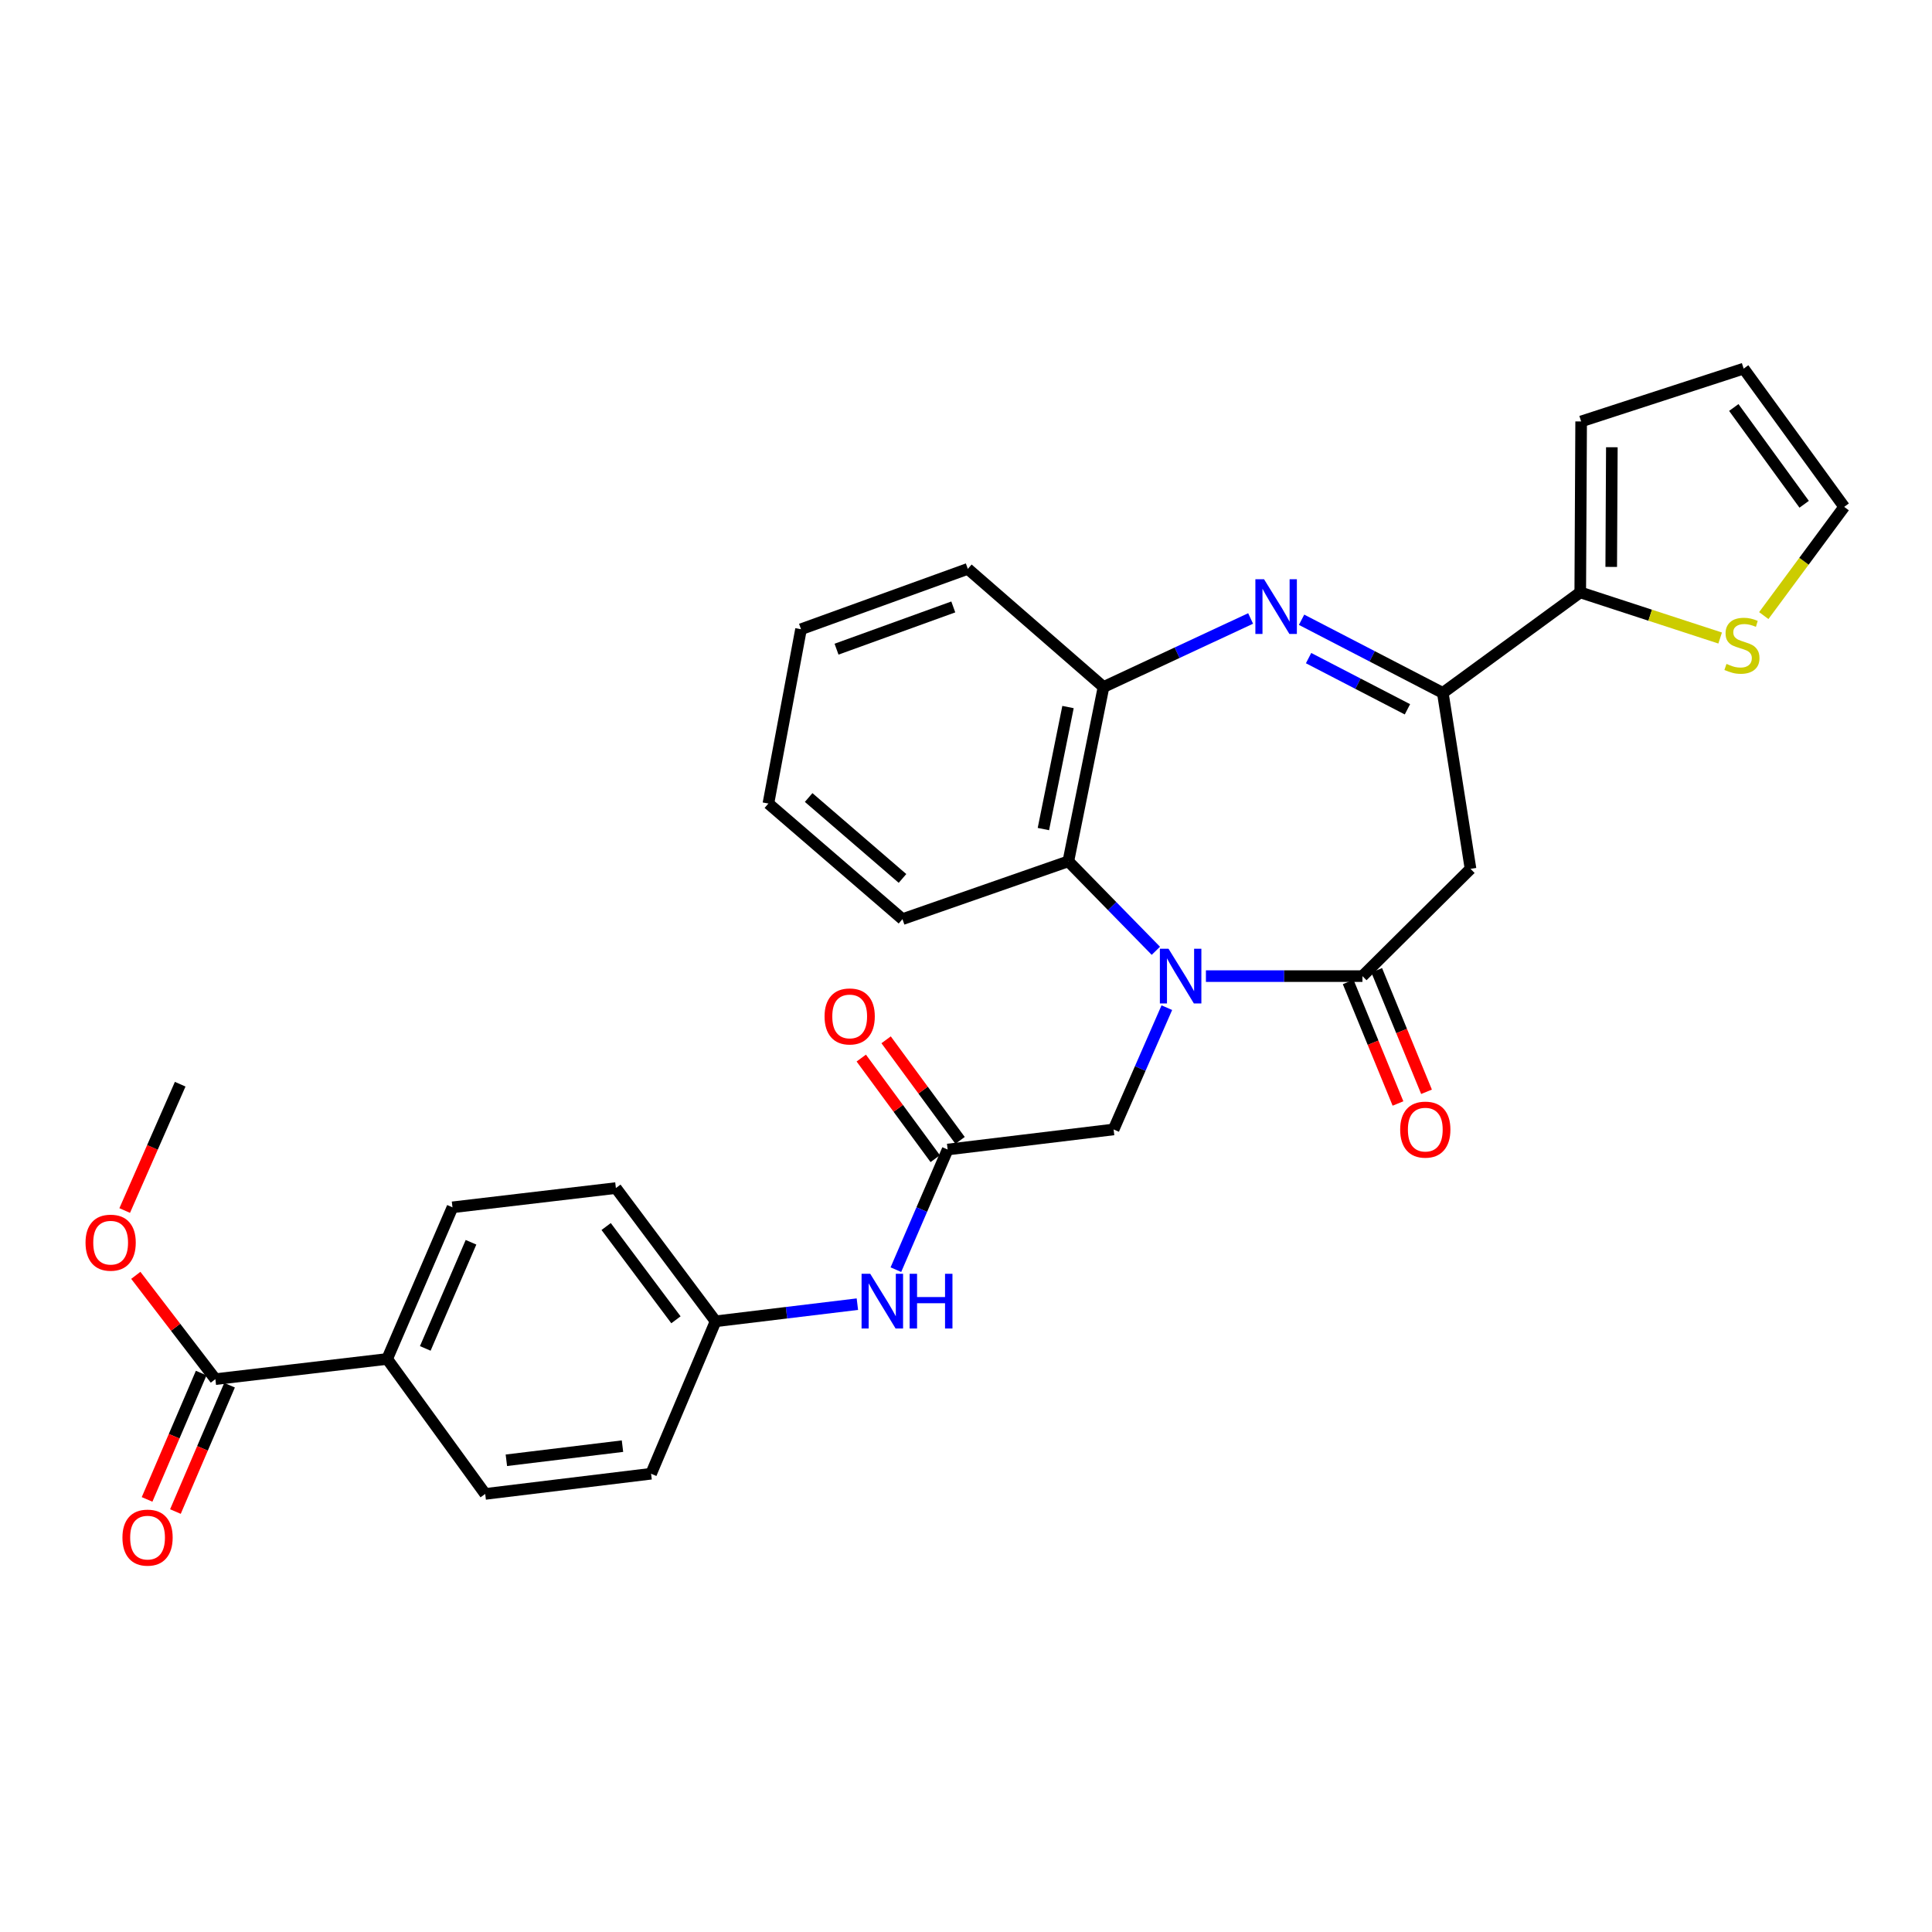 <?xml version='1.0' encoding='iso-8859-1'?>
<svg version='1.1' baseProfile='full'
              xmlns='http://www.w3.org/2000/svg'
                      xmlns:rdkit='http://www.rdkit.org/xml'
                      xmlns:xlink='http://www.w3.org/1999/xlink'
                  xml:space='preserve'
width='1000px' height='1000px' viewBox='0 0 1000 1000'>
<!-- END OF HEADER -->
<rect style='opacity:1.0;fill:#FFFFFF;stroke:none' width='1000' height='1000' x='0' y='0'> </rect>
<path class='bond-0' d='M 624.181,505.238 L 664.69,505.238' style='fill:none;fill-rule:evenodd;stroke:#0000FF;stroke-width:6px;stroke-linecap:butt;stroke-linejoin:miter;stroke-opacity:1' />
<path class='bond-0' d='M 664.69,505.238 L 705.2,505.238' style='fill:none;fill-rule:evenodd;stroke:#000000;stroke-width:6px;stroke-linecap:butt;stroke-linejoin:miter;stroke-opacity:1' />
<path class='bond-4' d='M 598.27,492.132 L 575.622,468.976' style='fill:none;fill-rule:evenodd;stroke:#0000FF;stroke-width:6px;stroke-linecap:butt;stroke-linejoin:miter;stroke-opacity:1' />
<path class='bond-4' d='M 575.622,468.976 L 552.973,445.819' style='fill:none;fill-rule:evenodd;stroke:#000000;stroke-width:6px;stroke-linecap:butt;stroke-linejoin:miter;stroke-opacity:1' />
<path class='bond-8' d='M 603.953,521.563 L 590.178,553.082' style='fill:none;fill-rule:evenodd;stroke:#0000FF;stroke-width:6px;stroke-linecap:butt;stroke-linejoin:miter;stroke-opacity:1' />
<path class='bond-8' d='M 590.178,553.082 L 576.403,584.602' style='fill:none;fill-rule:evenodd;stroke:#000000;stroke-width:6px;stroke-linecap:butt;stroke-linejoin:miter;stroke-opacity:1' />
<path class='bond-3' d='M 705.2,505.238 L 761.142,449.721' style='fill:none;fill-rule:evenodd;stroke:#000000;stroke-width:6px;stroke-linecap:butt;stroke-linejoin:miter;stroke-opacity:1' />
<path class='bond-13' d='M 697.815,508.265 L 710.705,539.715' style='fill:none;fill-rule:evenodd;stroke:#000000;stroke-width:6px;stroke-linecap:butt;stroke-linejoin:miter;stroke-opacity:1' />
<path class='bond-13' d='M 710.705,539.715 L 723.596,571.164' style='fill:none;fill-rule:evenodd;stroke:#FF0000;stroke-width:6px;stroke-linecap:butt;stroke-linejoin:miter;stroke-opacity:1' />
<path class='bond-13' d='M 712.585,502.211 L 725.476,533.661' style='fill:none;fill-rule:evenodd;stroke:#000000;stroke-width:6px;stroke-linecap:butt;stroke-linejoin:miter;stroke-opacity:1' />
<path class='bond-13' d='M 725.476,533.661 L 738.366,565.11' style='fill:none;fill-rule:evenodd;stroke:#FF0000;stroke-width:6px;stroke-linecap:butt;stroke-linejoin:miter;stroke-opacity:1' />
<path class='bond-1' d='M 647.317,320.115 L 609.248,337.854' style='fill:none;fill-rule:evenodd;stroke:#0000FF;stroke-width:6px;stroke-linecap:butt;stroke-linejoin:miter;stroke-opacity:1' />
<path class='bond-1' d='M 609.248,337.854 L 571.18,355.592' style='fill:none;fill-rule:evenodd;stroke:#000000;stroke-width:6px;stroke-linecap:butt;stroke-linejoin:miter;stroke-opacity:1' />
<path class='bond-30' d='M 673.69,320.783 L 710.241,339.713' style='fill:none;fill-rule:evenodd;stroke:#0000FF;stroke-width:6px;stroke-linecap:butt;stroke-linejoin:miter;stroke-opacity:1' />
<path class='bond-30' d='M 710.241,339.713 L 746.793,358.642' style='fill:none;fill-rule:evenodd;stroke:#000000;stroke-width:6px;stroke-linecap:butt;stroke-linejoin:miter;stroke-opacity:1' />
<path class='bond-30' d='M 677.314,340.637 L 702.9,353.888' style='fill:none;fill-rule:evenodd;stroke:#0000FF;stroke-width:6px;stroke-linecap:butt;stroke-linejoin:miter;stroke-opacity:1' />
<path class='bond-30' d='M 702.9,353.888 L 728.486,367.138' style='fill:none;fill-rule:evenodd;stroke:#000000;stroke-width:6px;stroke-linecap:butt;stroke-linejoin:miter;stroke-opacity:1' />
<path class='bond-2' d='M 746.793,358.642 L 761.142,449.721' style='fill:none;fill-rule:evenodd;stroke:#000000;stroke-width:6px;stroke-linecap:butt;stroke-linejoin:miter;stroke-opacity:1' />
<path class='bond-6' d='M 746.793,358.642 L 817.936,306.62' style='fill:none;fill-rule:evenodd;stroke:#000000;stroke-width:6px;stroke-linecap:butt;stroke-linejoin:miter;stroke-opacity:1' />
<path class='bond-5' d='M 552.973,445.819 L 571.18,355.592' style='fill:none;fill-rule:evenodd;stroke:#000000;stroke-width:6px;stroke-linecap:butt;stroke-linejoin:miter;stroke-opacity:1' />
<path class='bond-5' d='M 540.056,429.127 L 552.801,365.968' style='fill:none;fill-rule:evenodd;stroke:#000000;stroke-width:6px;stroke-linecap:butt;stroke-linejoin:miter;stroke-opacity:1' />
<path class='bond-25' d='M 552.973,445.819 L 467.117,475.741' style='fill:none;fill-rule:evenodd;stroke:#000000;stroke-width:6px;stroke-linecap:butt;stroke-linejoin:miter;stroke-opacity:1' />
<path class='bond-26' d='M 571.18,355.592 L 500.942,294.452' style='fill:none;fill-rule:evenodd;stroke:#000000;stroke-width:6px;stroke-linecap:butt;stroke-linejoin:miter;stroke-opacity:1' />
<path class='bond-10' d='M 817.936,306.62 L 854.141,318.429' style='fill:none;fill-rule:evenodd;stroke:#000000;stroke-width:6px;stroke-linecap:butt;stroke-linejoin:miter;stroke-opacity:1' />
<path class='bond-10' d='M 854.141,318.429 L 890.347,330.238' style='fill:none;fill-rule:evenodd;stroke:#CCCC00;stroke-width:6px;stroke-linecap:butt;stroke-linejoin:miter;stroke-opacity:1' />
<path class='bond-14' d='M 817.936,306.62 L 818.397,218.139' style='fill:none;fill-rule:evenodd;stroke:#000000;stroke-width:6px;stroke-linecap:butt;stroke-linejoin:miter;stroke-opacity:1' />
<path class='bond-14' d='M 833.968,293.431 L 834.291,231.495' style='fill:none;fill-rule:evenodd;stroke:#000000;stroke-width:6px;stroke-linecap:butt;stroke-linejoin:miter;stroke-opacity:1' />
<path class='bond-7' d='M 490.504,594.995 L 576.403,584.602' style='fill:none;fill-rule:evenodd;stroke:#000000;stroke-width:6px;stroke-linecap:butt;stroke-linejoin:miter;stroke-opacity:1' />
<path class='bond-11' d='M 490.504,594.995 L 477.107,626.086' style='fill:none;fill-rule:evenodd;stroke:#000000;stroke-width:6px;stroke-linecap:butt;stroke-linejoin:miter;stroke-opacity:1' />
<path class='bond-11' d='M 477.107,626.086 L 463.71,657.176' style='fill:none;fill-rule:evenodd;stroke:#0000FF;stroke-width:6px;stroke-linecap:butt;stroke-linejoin:miter;stroke-opacity:1' />
<path class='bond-16' d='M 496.934,590.267 L 477.792,564.233' style='fill:none;fill-rule:evenodd;stroke:#000000;stroke-width:6px;stroke-linecap:butt;stroke-linejoin:miter;stroke-opacity:1' />
<path class='bond-16' d='M 477.792,564.233 L 458.65,538.198' style='fill:none;fill-rule:evenodd;stroke:#FF0000;stroke-width:6px;stroke-linecap:butt;stroke-linejoin:miter;stroke-opacity:1' />
<path class='bond-16' d='M 484.073,599.723 L 464.931,573.689' style='fill:none;fill-rule:evenodd;stroke:#000000;stroke-width:6px;stroke-linecap:butt;stroke-linejoin:miter;stroke-opacity:1' />
<path class='bond-16' d='M 464.931,573.689 L 445.789,547.654' style='fill:none;fill-rule:evenodd;stroke:#FF0000;stroke-width:6px;stroke-linecap:butt;stroke-linejoin:miter;stroke-opacity:1' />
<path class='bond-9' d='M 111.475,713.842 L 200.39,703.395' style='fill:none;fill-rule:evenodd;stroke:#000000;stroke-width:6px;stroke-linecap:butt;stroke-linejoin:miter;stroke-opacity:1' />
<path class='bond-17' d='M 104.138,710.699 L 90.132,743.397' style='fill:none;fill-rule:evenodd;stroke:#000000;stroke-width:6px;stroke-linecap:butt;stroke-linejoin:miter;stroke-opacity:1' />
<path class='bond-17' d='M 90.132,743.397 L 76.125,776.095' style='fill:none;fill-rule:evenodd;stroke:#FF0000;stroke-width:6px;stroke-linecap:butt;stroke-linejoin:miter;stroke-opacity:1' />
<path class='bond-17' d='M 118.812,716.984 L 104.805,749.682' style='fill:none;fill-rule:evenodd;stroke:#000000;stroke-width:6px;stroke-linecap:butt;stroke-linejoin:miter;stroke-opacity:1' />
<path class='bond-17' d='M 104.805,749.682 L 90.799,782.38' style='fill:none;fill-rule:evenodd;stroke:#FF0000;stroke-width:6px;stroke-linecap:butt;stroke-linejoin:miter;stroke-opacity:1' />
<path class='bond-22' d='M 111.475,713.842 L 90.883,686.977' style='fill:none;fill-rule:evenodd;stroke:#000000;stroke-width:6px;stroke-linecap:butt;stroke-linejoin:miter;stroke-opacity:1' />
<path class='bond-22' d='M 90.883,686.977 L 70.291,660.112' style='fill:none;fill-rule:evenodd;stroke:#FF0000;stroke-width:6px;stroke-linecap:butt;stroke-linejoin:miter;stroke-opacity:1' />
<path class='bond-15' d='M 912.932,318.63 L 933.739,290.494' style='fill:none;fill-rule:evenodd;stroke:#CCCC00;stroke-width:6px;stroke-linecap:butt;stroke-linejoin:miter;stroke-opacity:1' />
<path class='bond-15' d='M 933.739,290.494 L 954.545,262.357' style='fill:none;fill-rule:evenodd;stroke:#000000;stroke-width:6px;stroke-linecap:butt;stroke-linejoin:miter;stroke-opacity:1' />
<path class='bond-21' d='M 443.775,675.033 L 407.082,679.467' style='fill:none;fill-rule:evenodd;stroke:#0000FF;stroke-width:6px;stroke-linecap:butt;stroke-linejoin:miter;stroke-opacity:1' />
<path class='bond-21' d='M 407.082,679.467 L 370.389,683.902' style='fill:none;fill-rule:evenodd;stroke:#000000;stroke-width:6px;stroke-linecap:butt;stroke-linejoin:miter;stroke-opacity:1' />
<path class='bond-12' d='M 200.39,703.395 L 234.205,624.909' style='fill:none;fill-rule:evenodd;stroke:#000000;stroke-width:6px;stroke-linecap:butt;stroke-linejoin:miter;stroke-opacity:1' />
<path class='bond-12' d='M 220.123,697.938 L 243.793,642.998' style='fill:none;fill-rule:evenodd;stroke:#000000;stroke-width:6px;stroke-linecap:butt;stroke-linejoin:miter;stroke-opacity:1' />
<path class='bond-32' d='M 200.39,703.395 L 251.144,773.251' style='fill:none;fill-rule:evenodd;stroke:#000000;stroke-width:6px;stroke-linecap:butt;stroke-linejoin:miter;stroke-opacity:1' />
<path class='bond-18' d='M 818.397,218.139 L 902.514,190.798' style='fill:none;fill-rule:evenodd;stroke:#000000;stroke-width:6px;stroke-linecap:butt;stroke-linejoin:miter;stroke-opacity:1' />
<path class='bond-33' d='M 954.545,262.357 L 902.514,190.798' style='fill:none;fill-rule:evenodd;stroke:#000000;stroke-width:6px;stroke-linecap:butt;stroke-linejoin:miter;stroke-opacity:1' />
<path class='bond-33' d='M 933.83,261.011 L 897.408,210.92' style='fill:none;fill-rule:evenodd;stroke:#000000;stroke-width:6px;stroke-linecap:butt;stroke-linejoin:miter;stroke-opacity:1' />
<path class='bond-19' d='M 251.144,773.251 L 337,762.804' style='fill:none;fill-rule:evenodd;stroke:#000000;stroke-width:6px;stroke-linecap:butt;stroke-linejoin:miter;stroke-opacity:1' />
<path class='bond-19' d='M 262.094,755.838 L 322.193,748.525' style='fill:none;fill-rule:evenodd;stroke:#000000;stroke-width:6px;stroke-linecap:butt;stroke-linejoin:miter;stroke-opacity:1' />
<path class='bond-20' d='M 234.205,624.909 L 318.784,614.941' style='fill:none;fill-rule:evenodd;stroke:#000000;stroke-width:6px;stroke-linecap:butt;stroke-linejoin:miter;stroke-opacity:1' />
<path class='bond-23' d='M 370.389,683.902 L 337,762.804' style='fill:none;fill-rule:evenodd;stroke:#000000;stroke-width:6px;stroke-linecap:butt;stroke-linejoin:miter;stroke-opacity:1' />
<path class='bond-24' d='M 370.389,683.902 L 318.784,614.941' style='fill:none;fill-rule:evenodd;stroke:#000000;stroke-width:6px;stroke-linecap:butt;stroke-linejoin:miter;stroke-opacity:1' />
<path class='bond-24' d='M 349.868,683.122 L 313.744,634.849' style='fill:none;fill-rule:evenodd;stroke:#000000;stroke-width:6px;stroke-linecap:butt;stroke-linejoin:miter;stroke-opacity:1' />
<path class='bond-27' d='M 64.544,626.567 L 78.906,593.874' style='fill:none;fill-rule:evenodd;stroke:#FF0000;stroke-width:6px;stroke-linecap:butt;stroke-linejoin:miter;stroke-opacity:1' />
<path class='bond-27' d='M 78.906,593.874 L 93.268,561.18' style='fill:none;fill-rule:evenodd;stroke:#000000;stroke-width:6px;stroke-linecap:butt;stroke-linejoin:miter;stroke-opacity:1' />
<path class='bond-28' d='M 467.117,475.741 L 397.722,415.906' style='fill:none;fill-rule:evenodd;stroke:#000000;stroke-width:6px;stroke-linecap:butt;stroke-linejoin:miter;stroke-opacity:1' />
<path class='bond-28' d='M 467.132,454.676 L 418.555,412.792' style='fill:none;fill-rule:evenodd;stroke:#000000;stroke-width:6px;stroke-linecap:butt;stroke-linejoin:miter;stroke-opacity:1' />
<path class='bond-31' d='M 500.942,294.452 L 414.607,325.687' style='fill:none;fill-rule:evenodd;stroke:#000000;stroke-width:6px;stroke-linecap:butt;stroke-linejoin:miter;stroke-opacity:1' />
<path class='bond-31' d='M 493.422,314.149 L 432.988,336.013' style='fill:none;fill-rule:evenodd;stroke:#000000;stroke-width:6px;stroke-linecap:butt;stroke-linejoin:miter;stroke-opacity:1' />
<path class='bond-29' d='M 397.722,415.906 L 414.607,325.687' style='fill:none;fill-rule:evenodd;stroke:#000000;stroke-width:6px;stroke-linecap:butt;stroke-linejoin:miter;stroke-opacity:1' />
<path  class='atom-0' d='M 604.828 491.078
L 614.108 506.078
Q 615.028 507.558, 616.508 510.238
Q 617.988 512.918, 618.068 513.078
L 618.068 491.078
L 621.828 491.078
L 621.828 519.398
L 617.948 519.398
L 607.988 502.998
Q 606.828 501.078, 605.588 498.878
Q 604.388 496.678, 604.028 495.998
L 604.028 519.398
L 600.348 519.398
L 600.348 491.078
L 604.828 491.078
' fill='#0000FF'/>
<path  class='atom-2' d='M 654.261 299.803
L 663.541 314.803
Q 664.461 316.283, 665.941 318.963
Q 667.421 321.643, 667.501 321.803
L 667.501 299.803
L 671.261 299.803
L 671.261 328.123
L 667.381 328.123
L 657.421 311.723
Q 656.261 309.803, 655.021 307.603
Q 653.821 305.403, 653.461 304.723
L 653.461 328.123
L 649.781 328.123
L 649.781 299.803
L 654.261 299.803
' fill='#0000FF'/>
<path  class='atom-11' d='M 893.627 343.637
Q 893.947 343.757, 895.267 344.317
Q 896.587 344.877, 898.027 345.237
Q 899.507 345.557, 900.947 345.557
Q 903.627 345.557, 905.187 344.277
Q 906.747 342.957, 906.747 340.677
Q 906.747 339.117, 905.947 338.157
Q 905.187 337.197, 903.987 336.677
Q 902.787 336.157, 900.787 335.557
Q 898.267 334.797, 896.747 334.077
Q 895.267 333.357, 894.187 331.837
Q 893.147 330.317, 893.147 327.757
Q 893.147 324.197, 895.547 321.997
Q 897.987 319.797, 902.787 319.797
Q 906.067 319.797, 909.787 321.357
L 908.867 324.437
Q 905.467 323.037, 902.907 323.037
Q 900.147 323.037, 898.627 324.197
Q 897.107 325.317, 897.147 327.277
Q 897.147 328.797, 897.907 329.717
Q 898.707 330.637, 899.827 331.157
Q 900.987 331.677, 902.907 332.277
Q 905.467 333.077, 906.987 333.877
Q 908.507 334.677, 909.587 336.317
Q 910.707 337.917, 910.707 340.677
Q 910.707 344.597, 908.067 346.717
Q 905.467 348.797, 901.107 348.797
Q 898.587 348.797, 896.667 348.237
Q 894.787 347.717, 892.547 346.797
L 893.627 343.637
' fill='#CCCC00'/>
<path  class='atom-12' d='M 450.428 659.312
L 459.708 674.312
Q 460.628 675.792, 462.108 678.472
Q 463.588 681.152, 463.668 681.312
L 463.668 659.312
L 467.428 659.312
L 467.428 687.632
L 463.548 687.632
L 453.588 671.232
Q 452.428 669.312, 451.188 667.112
Q 449.988 664.912, 449.628 664.232
L 449.628 687.632
L 445.948 687.632
L 445.948 659.312
L 450.428 659.312
' fill='#0000FF'/>
<path  class='atom-12' d='M 470.828 659.312
L 474.668 659.312
L 474.668 671.352
L 489.148 671.352
L 489.148 659.312
L 492.988 659.312
L 492.988 687.632
L 489.148 687.632
L 489.148 674.552
L 474.668 674.552
L 474.668 687.632
L 470.828 687.632
L 470.828 659.312
' fill='#0000FF'/>
<path  class='atom-14' d='M 724.729 584.682
Q 724.729 577.882, 728.089 574.082
Q 731.449 570.282, 737.729 570.282
Q 744.009 570.282, 747.369 574.082
Q 750.729 577.882, 750.729 584.682
Q 750.729 591.562, 747.329 595.482
Q 743.929 599.362, 737.729 599.362
Q 731.489 599.362, 728.089 595.482
Q 724.729 591.602, 724.729 584.682
M 737.729 596.162
Q 742.049 596.162, 744.369 593.282
Q 746.729 590.362, 746.729 584.682
Q 746.729 579.122, 744.369 576.322
Q 742.049 573.482, 737.729 573.482
Q 733.409 573.482, 731.049 576.282
Q 728.729 579.082, 728.729 584.682
Q 728.729 590.402, 731.049 593.282
Q 733.409 596.162, 737.729 596.162
' fill='#FF0000'/>
<path  class='atom-17' d='M 426.794 526.105
Q 426.794 519.305, 430.154 515.505
Q 433.514 511.705, 439.794 511.705
Q 446.074 511.705, 449.434 515.505
Q 452.794 519.305, 452.794 526.105
Q 452.794 532.985, 449.394 536.905
Q 445.994 540.785, 439.794 540.785
Q 433.554 540.785, 430.154 536.905
Q 426.794 533.025, 426.794 526.105
M 439.794 537.585
Q 444.114 537.585, 446.434 534.705
Q 448.794 531.785, 448.794 526.105
Q 448.794 520.545, 446.434 517.745
Q 444.114 514.905, 439.794 514.905
Q 435.474 514.905, 433.114 517.705
Q 430.794 520.505, 430.794 526.105
Q 430.794 531.825, 433.114 534.705
Q 435.474 537.585, 439.794 537.585
' fill='#FF0000'/>
<path  class='atom-18' d='M 63.373 795.866
Q 63.373 789.066, 66.733 785.266
Q 70.093 781.466, 76.373 781.466
Q 82.653 781.466, 86.013 785.266
Q 89.373 789.066, 89.373 795.866
Q 89.373 802.746, 85.973 806.666
Q 82.573 810.546, 76.373 810.546
Q 70.133 810.546, 66.733 806.666
Q 63.373 802.786, 63.373 795.866
M 76.373 807.346
Q 80.693 807.346, 83.013 804.466
Q 85.373 801.546, 85.373 795.866
Q 85.373 790.306, 83.013 787.506
Q 80.693 784.666, 76.373 784.666
Q 72.053 784.666, 69.693 787.466
Q 67.373 790.266, 67.373 795.866
Q 67.373 801.586, 69.693 804.466
Q 72.053 807.346, 76.373 807.346
' fill='#FF0000'/>
<path  class='atom-23' d='M 44.271 643.205
Q 44.271 636.405, 47.631 632.605
Q 50.991 628.805, 57.271 628.805
Q 63.551 628.805, 66.911 632.605
Q 70.271 636.405, 70.271 643.205
Q 70.271 650.085, 66.871 654.005
Q 63.471 657.885, 57.271 657.885
Q 51.031 657.885, 47.631 654.005
Q 44.271 650.125, 44.271 643.205
M 57.271 654.685
Q 61.591 654.685, 63.911 651.805
Q 66.271 648.885, 66.271 643.205
Q 66.271 637.645, 63.911 634.845
Q 61.591 632.005, 57.271 632.005
Q 52.951 632.005, 50.591 634.805
Q 48.271 637.605, 48.271 643.205
Q 48.271 648.925, 50.591 651.805
Q 52.951 654.685, 57.271 654.685
' fill='#FF0000'/>
</svg>
